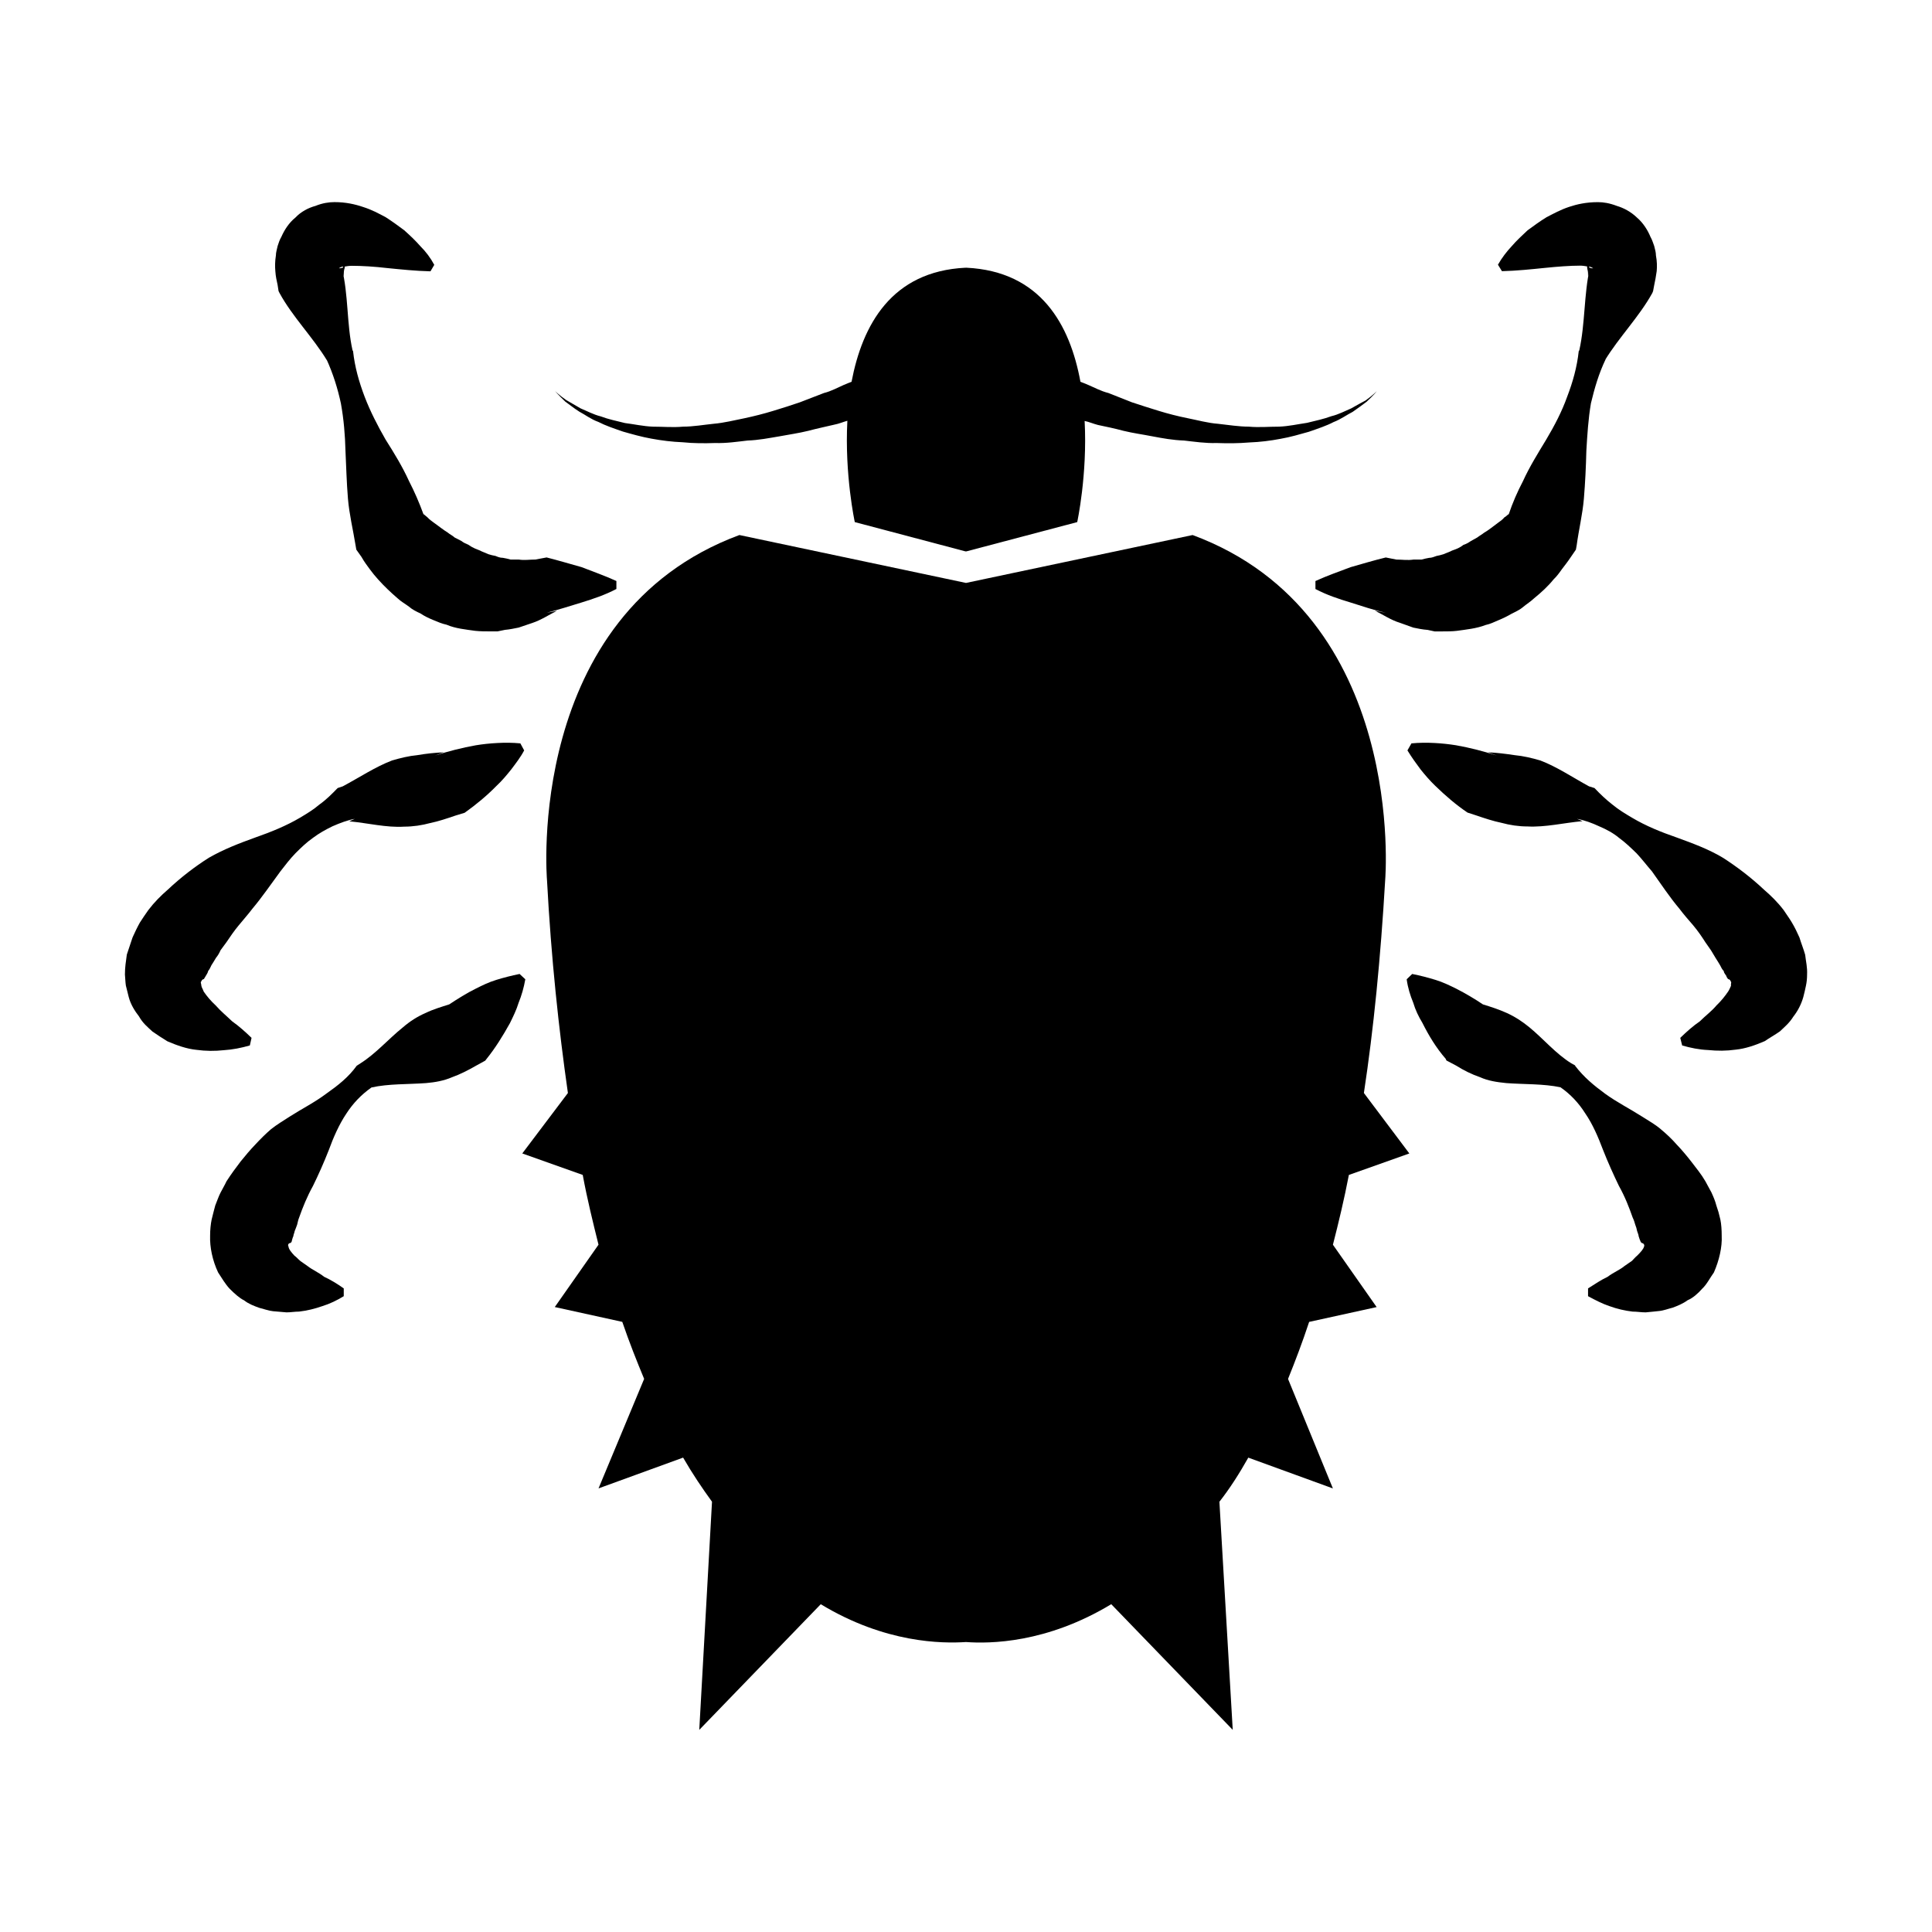 <?xml version="1.0" encoding="UTF-8"?>
<!-- Uploaded to: ICON Repo, www.svgrepo.com, Generator: ICON Repo Mixer Tools -->
<svg fill="#000000" width="800px" height="800px" version="1.1" viewBox="144 144 512 512" xmlns="http://www.w3.org/2000/svg">
 <g>
  <path d="m502.07 252.23c-1.562 0.656-3.324 1.613-5.238 2.066-2.016 0.754-4.231 1.211-6.449 1.762-2.469 0.355-4.836 0.91-7.406 1.008-2.769 0-5.238 0.25-8.062 0-2.57 0-5.391-0.453-8.113-0.754-2.719-0.203-5.387-0.957-7.957-1.461-2.769-0.555-5.289-1.211-7.758-1.965-2.469-0.758-4.836-1.512-7.106-2.269-2.215-0.855-4.383-1.711-6.246-2.469-2.016-0.504-3.727-1.461-5.289-2.117-0.754-0.352-1.512-0.605-2.117-0.855-2.769-15.062-10.48-29.27-30.23-30.23l-0.098 0.004h-0.152c-19.598 0.957-27.305 15.164-30.18 30.23-0.605 0.25-1.359 0.504-2.117 0.855-1.609 0.703-3.324 1.66-5.188 2.113-1.965 0.758-4.18 1.613-6.398 2.469-2.215 0.754-4.535 1.512-7.055 2.266-2.469 0.754-5.039 1.41-7.656 1.965-2.57 0.504-5.289 1.211-8.16 1.461-2.519 0.254-5.391 0.758-8.062 0.758-2.719 0.25-5.289 0-8.062 0-2.465-0.098-4.934-0.652-7.356-0.957-2.215-0.555-4.434-1.008-6.398-1.762-2.012-0.504-3.727-1.461-5.34-2.117-1.461-0.855-2.82-1.613-3.828-2.215-1.965-1.363-2.973-2.418-2.973-2.418s0.855 1.059 2.719 2.82c1.008 0.707 2.215 1.715 3.727 2.672 1.461 0.754 3.074 2.016 5.039 2.719 1.965 1.008 4.082 1.715 6.551 2.57 2.316 0.656 4.938 1.41 7.508 1.863 2.719 0.504 5.543 0.855 8.262 0.957 2.922 0.301 5.797 0.301 8.617 0.203 2.973 0.102 5.945-0.352 8.613-0.656 2.973-0.102 5.691-0.656 8.414-1.109 2.719-0.504 5.188-0.855 7.656-1.461 2.469-0.656 4.684-1.109 6.801-1.613 1.359-0.25 2.469-0.754 3.578-1.059-0.754 14.359 1.969 26.855 1.969 26.855l29.32 7.758h0.254l29.371-7.758s2.719-12.496 1.965-26.801c1.211 0.25 2.316 0.754 3.527 1.059 2.164 0.449 4.332 0.902 6.801 1.559 2.469 0.605 5.086 0.957 7.656 1.461 2.672 0.504 5.391 1.008 8.363 1.109 2.723 0.301 5.691 0.754 8.617 0.656 3.023 0.102 5.691 0.102 8.715-0.152 2.769-0.102 5.594-0.453 8.211-0.957 2.621-0.453 5.188-1.211 7.508-1.863 2.469-0.855 4.734-1.613 6.551-2.57 1.965-0.754 3.578-1.965 5.09-2.719 1.41-0.957 2.719-1.965 3.68-2.672 1.914-1.762 2.719-2.82 2.719-2.82s-1.008 1.059-2.973 2.469c-0.961 0.5-2.32 1.258-3.832 2.113z"/>
  <path d="m307.35 300.09v-2.117c-3.074-1.41-6.144-2.469-9.219-3.676-3.074-0.859-6.297-1.816-9.27-2.57l-2.973 0.555c-1.461 0-2.973 0.25-4.434 0h-2.168c-0.754-0.203-1.359-0.352-2.016-0.453-0.754 0-1.359-0.25-1.965-0.504-0.605-0.102-1.258-0.254-1.863-0.453l-1.812-0.758c-0.504-0.301-1.109-0.453-1.766-0.754s-1.211-0.605-1.762-1.008c-0.605-0.25-1.211-0.504-1.863-1.008l-1.766-0.906c-0.504-0.504-1.258-0.809-1.762-1.262-1.211-0.754-2.418-1.711-3.68-2.621-0.602-0.453-1.207-0.855-1.762-1.461-0.352-0.25-0.707-0.652-1.059-0.855-1.109-3.023-2.367-5.945-3.828-8.766-1.715-3.777-3.93-7.406-6.199-10.984-2.117-3.68-4.082-7.508-5.543-11.336-1.512-3.981-2.621-7.91-3.074-12.09l-0.148-0.25c-1.562-7.004-1.059-14.812-2.82-21.715l0.504 2.117c0-0.605 0-1.211 0.102-1.715 0.152-0.402 0.152-0.605 0.152-0.855 0.504-0.102 1.211-0.203 1.863-0.203 2.719 0 6.047 0.203 9.473 0.605 3.578 0.352 7.305 0.754 11.387 0.855l1.008-1.715c-1.008-1.863-2.215-3.477-3.68-4.938-1.312-1.508-2.773-2.871-4.285-4.231-1.609-1.207-3.223-2.367-4.938-3.477-1.812-0.957-3.676-1.965-5.894-2.668-2.215-0.758-4.684-1.312-7.656-1.312-1.461 0-3.176 0.25-5.039 1.008-1.863 0.504-3.828 1.512-5.289 3.074-1.762 1.41-2.973 3.375-3.727 5.09-0.504 0.855-0.754 1.715-1.008 2.469-0.203 0.957-0.453 1.711-0.453 2.469-0.254 1.609-0.254 2.973-0.152 4.18 0.102 1.512 0.352 2.469 0.605 3.68l0.25 1.609 0.25 0.504c3.426 6.297 8.867 11.738 12.594 17.887l-0.148-0.352c1.762 3.879 2.973 7.758 3.828 11.738 0.754 4.18 1.109 8.363 1.211 12.594 0.203 4.184 0.301 8.414 0.656 12.648 0.352 4.18 1.359 8.262 2.016 12.344l0.199 1.156 1.359 1.914c0.855 1.512 1.461 2.215 2.168 3.223 0.754 1.008 1.512 1.965 2.215 2.719 1.613 1.812 3.324 3.426 5.188 5.039 0.91 0.859 2.019 1.465 3.027 2.219 0.855 0.754 1.965 1.309 3.074 1.812 1.109 0.754 2.117 1.211 3.324 1.715 1.211 0.504 2.367 1.008 3.578 1.258 2.316 1.012 5.086 1.262 7.504 1.613 1.363 0.152 2.723 0.152 3.981 0.152h2.016l1.965-0.402c1.16-0.102 2.418-0.352 3.629-0.605l3.578-1.211c2.316-0.754 4.434-2.168 6.551-3.223l-2.723 0.504c2.973-0.754 6.144-1.762 9.27-2.719 3.074-0.957 6.144-1.965 9.219-3.578zm-73.457-84.992c-0.102 0 0-0.102 0.25-0.203 0.25-0.152 0.504-0.25 0.855-0.25-0.102 0-0.102 0.102-0.102 0.25-0.547 0.203-0.75 0.203-1.004 0.203z"/>
  <path d="m210.21 421.06 0.453-2.016c-1.715-1.664-3.426-3.176-5.141-4.383-1.512-1.461-3.074-2.723-4.332-4.184-1.359-1.258-2.367-2.469-3.223-3.727-0.102-0.453-0.504-0.957-0.605-1.512 0-0.453-0.25-0.855-0.102-1.059 0.25-0.25 0.102-0.352 0.352-0.504 0.102-0.152 0.254-0.152 0.254-0.152 0.102 0 0.25-0.102 0.25-0.203 0 0 0.352-0.555 0.453-0.754 0.152-0.25 0.504-0.754 0.605-1.258 0.402-0.453 0.605-1.008 0.855-1.512 0.504-0.754 0.754-1.211 1.211-1.965 0.504-0.605 0.855-1.211 1.211-2.016l1.559-2.117c1.008-1.512 2.016-2.973 3.223-4.434 1.211-1.508 2.473-2.871 3.68-4.481 2.469-2.922 4.836-6.398 7.406-9.875 1.262-1.613 2.469-3.227 3.981-4.789 1.461-1.461 2.922-2.871 4.637-4.078 1.613-1.211 3.324-2.168 5.188-3.074 1.965-0.855 3.93-1.613 5.894-1.965l-1.461 0.656c4.938 0.453 9.875 1.715 14.559 1.41 2.316 0 4.684-0.352 6.902-0.957 2.215-0.453 4.434-1.211 6.648-1.965l2.469-0.754c2.977-2.117 5.848-4.488 8.418-7.106 1.512-1.41 2.719-2.871 3.93-4.383 1.211-1.613 2.469-3.223 3.426-5.039l-1.008-1.863c-2.016-0.203-4.18-0.203-6.047-0.102-2.016 0.102-3.879 0.301-5.742 0.605-3.68 0.652-7.406 1.609-10.832 2.719l2.316-0.855c-2.316 0.102-4.684 0.352-7.004 0.754-2.215 0.203-4.484 0.758-6.699 1.41-4.383 1.664-8.613 4.484-13.047 6.852l-1.363 0.457c-1.562 1.609-3.07 3.121-4.785 4.332-1.715 1.461-3.426 2.469-5.188 3.527-3.68 2.164-7.66 3.777-11.84 5.238-4.18 1.512-8.414 3.125-12.344 5.391-3.731 2.367-7.406 5.188-10.832 8.414-1.863 1.613-3.578 3.324-5.191 5.441-0.754 1.105-1.461 2.066-2.215 3.273-0.707 1.262-1.359 2.621-1.965 3.981-0.504 1.512-1.008 2.973-1.512 4.535-0.25 1.863-0.504 3.324-0.504 5.289 0.102 1.008 0.102 1.965 0.25 2.922 0.25 1.059 0.504 2.016 0.754 3.023 0.504 1.965 1.613 3.727 2.719 5.141 1.012 1.812 2.223 2.769 3.582 4.027 1.359 0.957 2.57 1.715 3.93 2.57 2.57 1.109 5.188 2.016 7.656 2.266 2.57 0.352 4.938 0.352 7.305 0.102 2.32-0.148 4.637-0.605 6.906-1.258z"/>
  <path d="m281.7 402.11c-2.215 0.453-4.18 0.957-6.144 1.562-2.016 0.605-3.727 1.461-5.441 2.316-2.469 1.211-4.836 2.719-7.055 4.18-2.066 0.66-4.281 1.312-6.246 2.269-2.215 0.957-4.18 2.215-6.047 3.828-3.828 3.074-7.152 6.953-11.234 9.523l-0.855 0.555-0.152 0.102c-2.168 3.023-4.938 5.188-8.012 7.356-3.07 2.316-6.496 4.031-9.723 6.094-1.711 1.109-3.324 2.066-4.938 3.328-1.461 1.258-2.82 2.617-4.18 4.078-1.359 1.41-2.719 3.023-3.93 4.535-1.262 1.664-2.469 3.277-3.731 5.242-0.453 1.008-1.059 1.965-1.562 2.973-0.551 1.055-0.906 2.215-1.41 3.422l-0.453 1.715-0.504 2.016c-0.25 1.207-0.402 2.719-0.402 4.281-0.102 3.023 0.605 6.5 2.117 9.723 0.957 1.461 1.965 3.176 3.074 4.332 1.211 1.211 2.57 2.469 3.828 3.074 1.211 0.957 2.719 1.512 3.981 1.965 1.211 0.301 2.57 0.805 3.68 0.906 1.207 0.102 2.465 0.203 3.574 0.305 1.109 0 2.215-0.203 3.324-0.203 2.168-0.25 4.18-0.754 6.195-1.461 1.965-0.605 3.828-1.512 5.644-2.621v-2.062c-1.711-1.211-3.426-2.269-5.188-3.074-1.461-1.16-3.074-1.812-4.434-2.871l-1.867-1.309c-0.605-0.504-1.059-1.059-1.562-1.41-0.906-0.961-1.508-1.715-1.609-2.473-0.254-0.453 0.102-0.855 0.352-0.855 0.25-0.102 0.504-0.102 0.605-0.855 0.102-0.25 0.102-0.504 0.352-1.008 0-0.402 0.25-0.754 0.352-1.359 0.203-0.555 0.457-1.059 0.656-1.715 0.152-0.605 0.25-1.211 0.504-1.812 0.957-2.723 2.117-5.594 3.68-8.414 1.461-2.973 2.871-6.144 4.18-9.473 1.211-3.324 2.719-6.801 4.684-9.723 1.762-2.719 3.981-5.039 6.648-6.902 4.488-1.008 9.676-0.805 14.465-1.16 2.367-0.203 4.684-0.605 6.902-1.562 2.117-0.754 4.281-1.863 6.297-3.023l2.469-1.359 0.352-0.453c2.316-2.871 4.281-6.047 6.195-9.473 0.855-1.762 1.715-3.477 2.316-5.441 0.758-1.859 1.363-3.926 1.766-6.195z"/>
  <path d="m517.49 449.68-12.043-16.023c2.57-16.926 4.434-35.668 5.644-56.477 0 0 5.894-70.281-51.035-91.391l-60.055 12.695-60.055-12.695c-56.98 21.109-50.988 91.391-50.988 91.391 1.109 20.859 3.125 39.551 5.543 56.477l-12.09 16.02 16.02 5.691c1.211 6.551 2.719 12.594 4.18 18.488l-11.586 16.523 17.887 3.93c1.863 5.441 3.828 10.379 5.793 15.113l-12.09 29.02 22.418-8.16c2.469 4.281 5.09 8.16 7.656 11.688l-3.375 60.465 32.195-33.301c17.129 10.375 32.191 10.426 38.492 10.023 6.297 0.453 21.312 0.352 38.492-10.027l32.195 33.301-3.531-60.453c2.769-3.527 5.238-7.406 7.656-11.688l22.418 8.16-11.887-29.02c1.914-4.734 3.777-9.621 5.594-15.113l17.887-3.93-11.586-16.523c1.508-5.898 2.969-11.941 4.227-18.492z"/>
  <path d="m562.38 237.07c-0.453 4.18-1.562 8.16-3.074 12.09-1.359 3.828-3.324 7.609-5.543 11.336-2.164 3.578-4.43 7.207-6.144 10.984-1.512 2.871-2.769 5.793-3.777 8.766-0.402 0.203-0.656 0.605-1.16 0.855-0.504 0.605-1.059 1.008-1.715 1.461-1.258 0.91-2.363 1.867-3.676 2.621-0.555 0.453-1.156 0.758-1.812 1.262l-1.711 0.957c-0.754 0.504-1.211 0.754-1.965 1.008-0.504 0.402-1.008 0.707-1.715 1.008-0.504 0.25-1.211 0.402-1.711 0.703l-1.867 0.758c-0.602 0.199-1.258 0.352-1.812 0.453-0.656 0.203-1.211 0.504-1.965 0.504-0.656 0.102-1.211 0.25-2.016 0.453h-2.117c-1.512 0.25-3.074 0-4.586 0l-2.769-0.555c-3.121 0.754-6.297 1.711-9.32 2.57-3.172 1.207-6.246 2.266-9.32 3.676v2.117c3.074 1.613 6.148 2.621 9.32 3.578 3.023 0.957 6.144 2.016 9.32 2.719l-2.871-0.555c2.168 1.059 4.18 2.469 6.648 3.223l3.527 1.262c1.211 0.254 2.422 0.504 3.781 0.605l1.863 0.402h1.914c1.211 0 2.769 0 3.981-0.152 2.469-0.352 5.188-0.602 7.656-1.562 1.211-0.25 2.168-0.754 3.375-1.258 1.211-0.504 2.266-1.008 3.477-1.715 1.008-0.504 2.215-1.059 3.074-1.812 0.906-0.754 1.965-1.41 2.871-2.266 1.965-1.613 3.68-3.176 5.188-5.039 0.805-0.754 1.512-1.715 2.215-2.719 0.754-1.008 1.359-1.715 2.367-3.223l1.316-1.918 0.203-1.109c0.551-4.129 1.559-8.211 1.914-12.391 0.352-4.231 0.555-8.516 0.656-12.695 0.25-4.231 0.504-8.414 1.211-12.594 0.957-3.981 2.066-7.859 3.93-11.738l-0.258 0.398c3.731-6.144 9.121-11.586 12.598-17.887l0.203-0.504 0.301-1.609c0.25-1.211 0.453-2.168 0.656-3.68 0.102-1.211 0.102-2.57-0.203-4.18 0-0.754-0.203-1.512-0.453-2.469-0.301-0.754-0.504-1.613-1.008-2.469-0.707-1.715-1.914-3.68-3.578-5.09-1.613-1.562-3.578-2.57-5.289-3.074-1.965-0.754-3.578-1.008-5.039-1.008-3.125 0-5.543 0.555-7.656 1.258-2.269 0.758-4.082 1.766-5.945 2.723-1.812 1.109-3.375 2.266-5.039 3.477-1.461 1.359-2.922 2.723-4.184 4.184-1.359 1.461-2.617 3.07-3.676 4.938l1.059 1.715c4.031-0.102 7.758-0.504 11.234-0.855 3.477-0.355 6.801-0.609 9.473-0.609 0.656 0 1.309 0.102 1.863 0.203 0 0.25 0 0.453 0.102 0.855 0.152 0.504 0.152 1.109 0.152 1.715l0.449-2.066c-1.559 6.902-1.207 14.711-2.769 21.715zm2.824-22.168c-0.102-0.152-0.102-0.25-0.102-0.25 0.203 0 0.504 0.102 0.754 0.25 0.254 0.102 0.402 0.203 0.254 0.203-0.152 0-0.504 0-0.906-0.203z"/>
  <path d="m620.87 392.44c-0.605-1.359-1.258-2.719-2.016-3.981-0.703-1.207-1.461-2.168-2.164-3.273-1.613-2.117-3.375-3.828-5.238-5.441-3.426-3.223-7.152-6.047-10.832-8.414-3.832-2.316-8.164-3.879-12.293-5.391-4.234-1.461-8.164-3.074-11.742-5.191-1.863-1.105-3.574-2.113-5.34-3.574-1.562-1.211-3.172-2.723-4.684-4.332l-1.461-0.457c-4.332-2.367-8.516-5.188-12.898-6.852-2.215-0.652-4.586-1.207-6.801-1.41-2.367-0.352-4.734-0.656-7.055-0.754l2.316 0.855c-3.375-1.109-7.102-2.066-10.781-2.719-1.914-0.305-3.777-0.504-5.691-0.605-1.965-0.102-4.082-0.102-6.144 0.102l-1.059 1.863c1.109 1.812 2.266 3.426 3.477 5.039 1.211 1.512 2.469 2.973 3.879 4.332 2.769 2.672 5.492 5.039 8.566 7.106l2.316 0.754c2.215 0.754 4.484 1.512 6.699 1.965 2.215 0.605 4.535 0.957 6.902 0.957 4.684 0.25 9.621-0.957 14.559-1.41l-1.461-0.605c1.965 0.352 4.031 1.109 5.844 1.965 2.016 0.855 3.777 1.812 5.289 3.074 1.664 1.207 3.125 2.617 4.637 4.078 1.461 1.562 2.672 3.176 4.082 4.789 2.469 3.477 4.785 6.953 7.254 9.875 1.211 1.613 2.469 3.023 3.68 4.434 1.258 1.508 2.266 2.973 3.223 4.481l1.512 2.168c0.453 0.754 0.855 1.41 1.211 2.016 0.504 0.754 0.754 1.211 1.211 1.965 0.25 0.504 0.504 1.059 0.957 1.512 0 0.504 0.555 1.008 0.656 1.258 0 0.203 0.402 0.754 0.402 0.754 0.098 0.055 0.199 0.152 0.199 0.152 0.203 0 0.203 0 0.301 0.152 0.25 0.102 0.102 0.203 0.352 0.504 0.152 0.203-0.102 0.605 0 1.059-0.25 0.555-0.453 1.059-0.754 1.512-0.855 1.258-1.816 2.469-3.125 3.727-1.207 1.461-2.922 2.723-4.383 4.184-1.762 1.207-3.477 2.719-5.188 4.383l0.504 2.016c2.266 0.652 4.531 1.109 6.852 1.207 2.519 0.25 4.836 0.25 7.356-0.102 2.469-0.25 5.039-1.109 7.707-2.266 1.211-0.855 2.621-1.613 3.981-2.57 1.258-1.207 2.469-2.164 3.578-3.93 1.109-1.41 2.066-3.176 2.621-5.141 0.25-1.008 0.504-1.965 0.707-3.023 0.203-0.957 0.301-1.914 0.301-2.922 0.102-2.016-0.301-3.426-0.504-5.289-0.457-1.609-1.062-3.07-1.516-4.582z"/>
  <path d="m599.41 465.19-0.555-1.715c-0.301-1.207-0.805-2.367-1.309-3.473-0.504-1.008-1.109-1.965-1.613-2.973-1.109-1.914-2.469-3.527-3.727-5.191-1.211-1.562-2.57-3.176-3.879-4.535-1.262-1.461-2.723-2.82-4.234-4.078-1.461-1.262-3.223-2.219-4.938-3.328-3.223-2.062-6.648-3.777-9.773-6.043-3.023-2.219-5.641-4.383-7.961-7.406v-0.102l-1.008-0.555c-4.082-2.519-7.356-6.449-11.082-9.523-1.965-1.613-3.93-2.871-6.047-3.828-2.117-0.957-4.18-1.609-6.297-2.266-2.168-1.461-4.637-2.922-7.106-4.184-1.762-0.855-3.473-1.711-5.488-2.316-1.965-0.605-3.883-1.109-6.148-1.562l-1.461 1.41c0.301 2.215 0.957 4.332 1.715 6.144 0.605 2.016 1.41 3.68 2.469 5.441 1.715 3.426 3.68 6.648 6.144 9.473l0.203 0.453 2.57 1.359c1.914 1.211 4.129 2.32 6.348 3.078 2.117 0.957 4.434 1.309 6.953 1.562 4.684 0.352 9.824 0.152 14.359 1.109 2.672 1.863 4.836 4.18 6.551 6.902 2.016 2.922 3.477 6.398 4.734 9.723 1.309 3.324 2.769 6.551 4.18 9.473 1.609 2.867 2.719 5.738 3.676 8.461 0.305 0.605 0.504 1.258 0.656 1.812 0.25 0.656 0.402 1.109 0.504 1.715 0.203 0.656 0.402 1.008 0.402 1.359 0.203 0.504 0.203 0.754 0.352 1.008 0.25 0.754 0.402 0.754 0.605 0.855 0.301 0 0.656 0.402 0.504 0.855-0.203 0.758-0.906 1.512-1.812 2.422-0.504 0.402-0.957 0.957-1.41 1.41l-1.965 1.359c-1.262 1.059-2.973 1.711-4.484 2.871-1.715 0.805-3.277 1.863-5.191 3.074v2.066c1.965 1.059 3.828 2.016 5.644 2.621 2.066 0.754 4.082 1.211 6.144 1.461 1.211 0 2.266 0.203 3.477 0.203 1.059-0.105 2.269-0.207 3.527-0.355 1.211-0.102 2.469-0.605 3.68-0.906 1.211-0.453 2.719-1.059 3.93-1.965 1.359-0.555 2.719-1.766 3.828-3.023 1.211-1.109 2.066-2.871 3.125-4.332 1.41-3.223 2.215-6.75 2.066-9.723 0-1.562-0.102-3.074-0.352-4.281z"/>
 </g>
</svg>